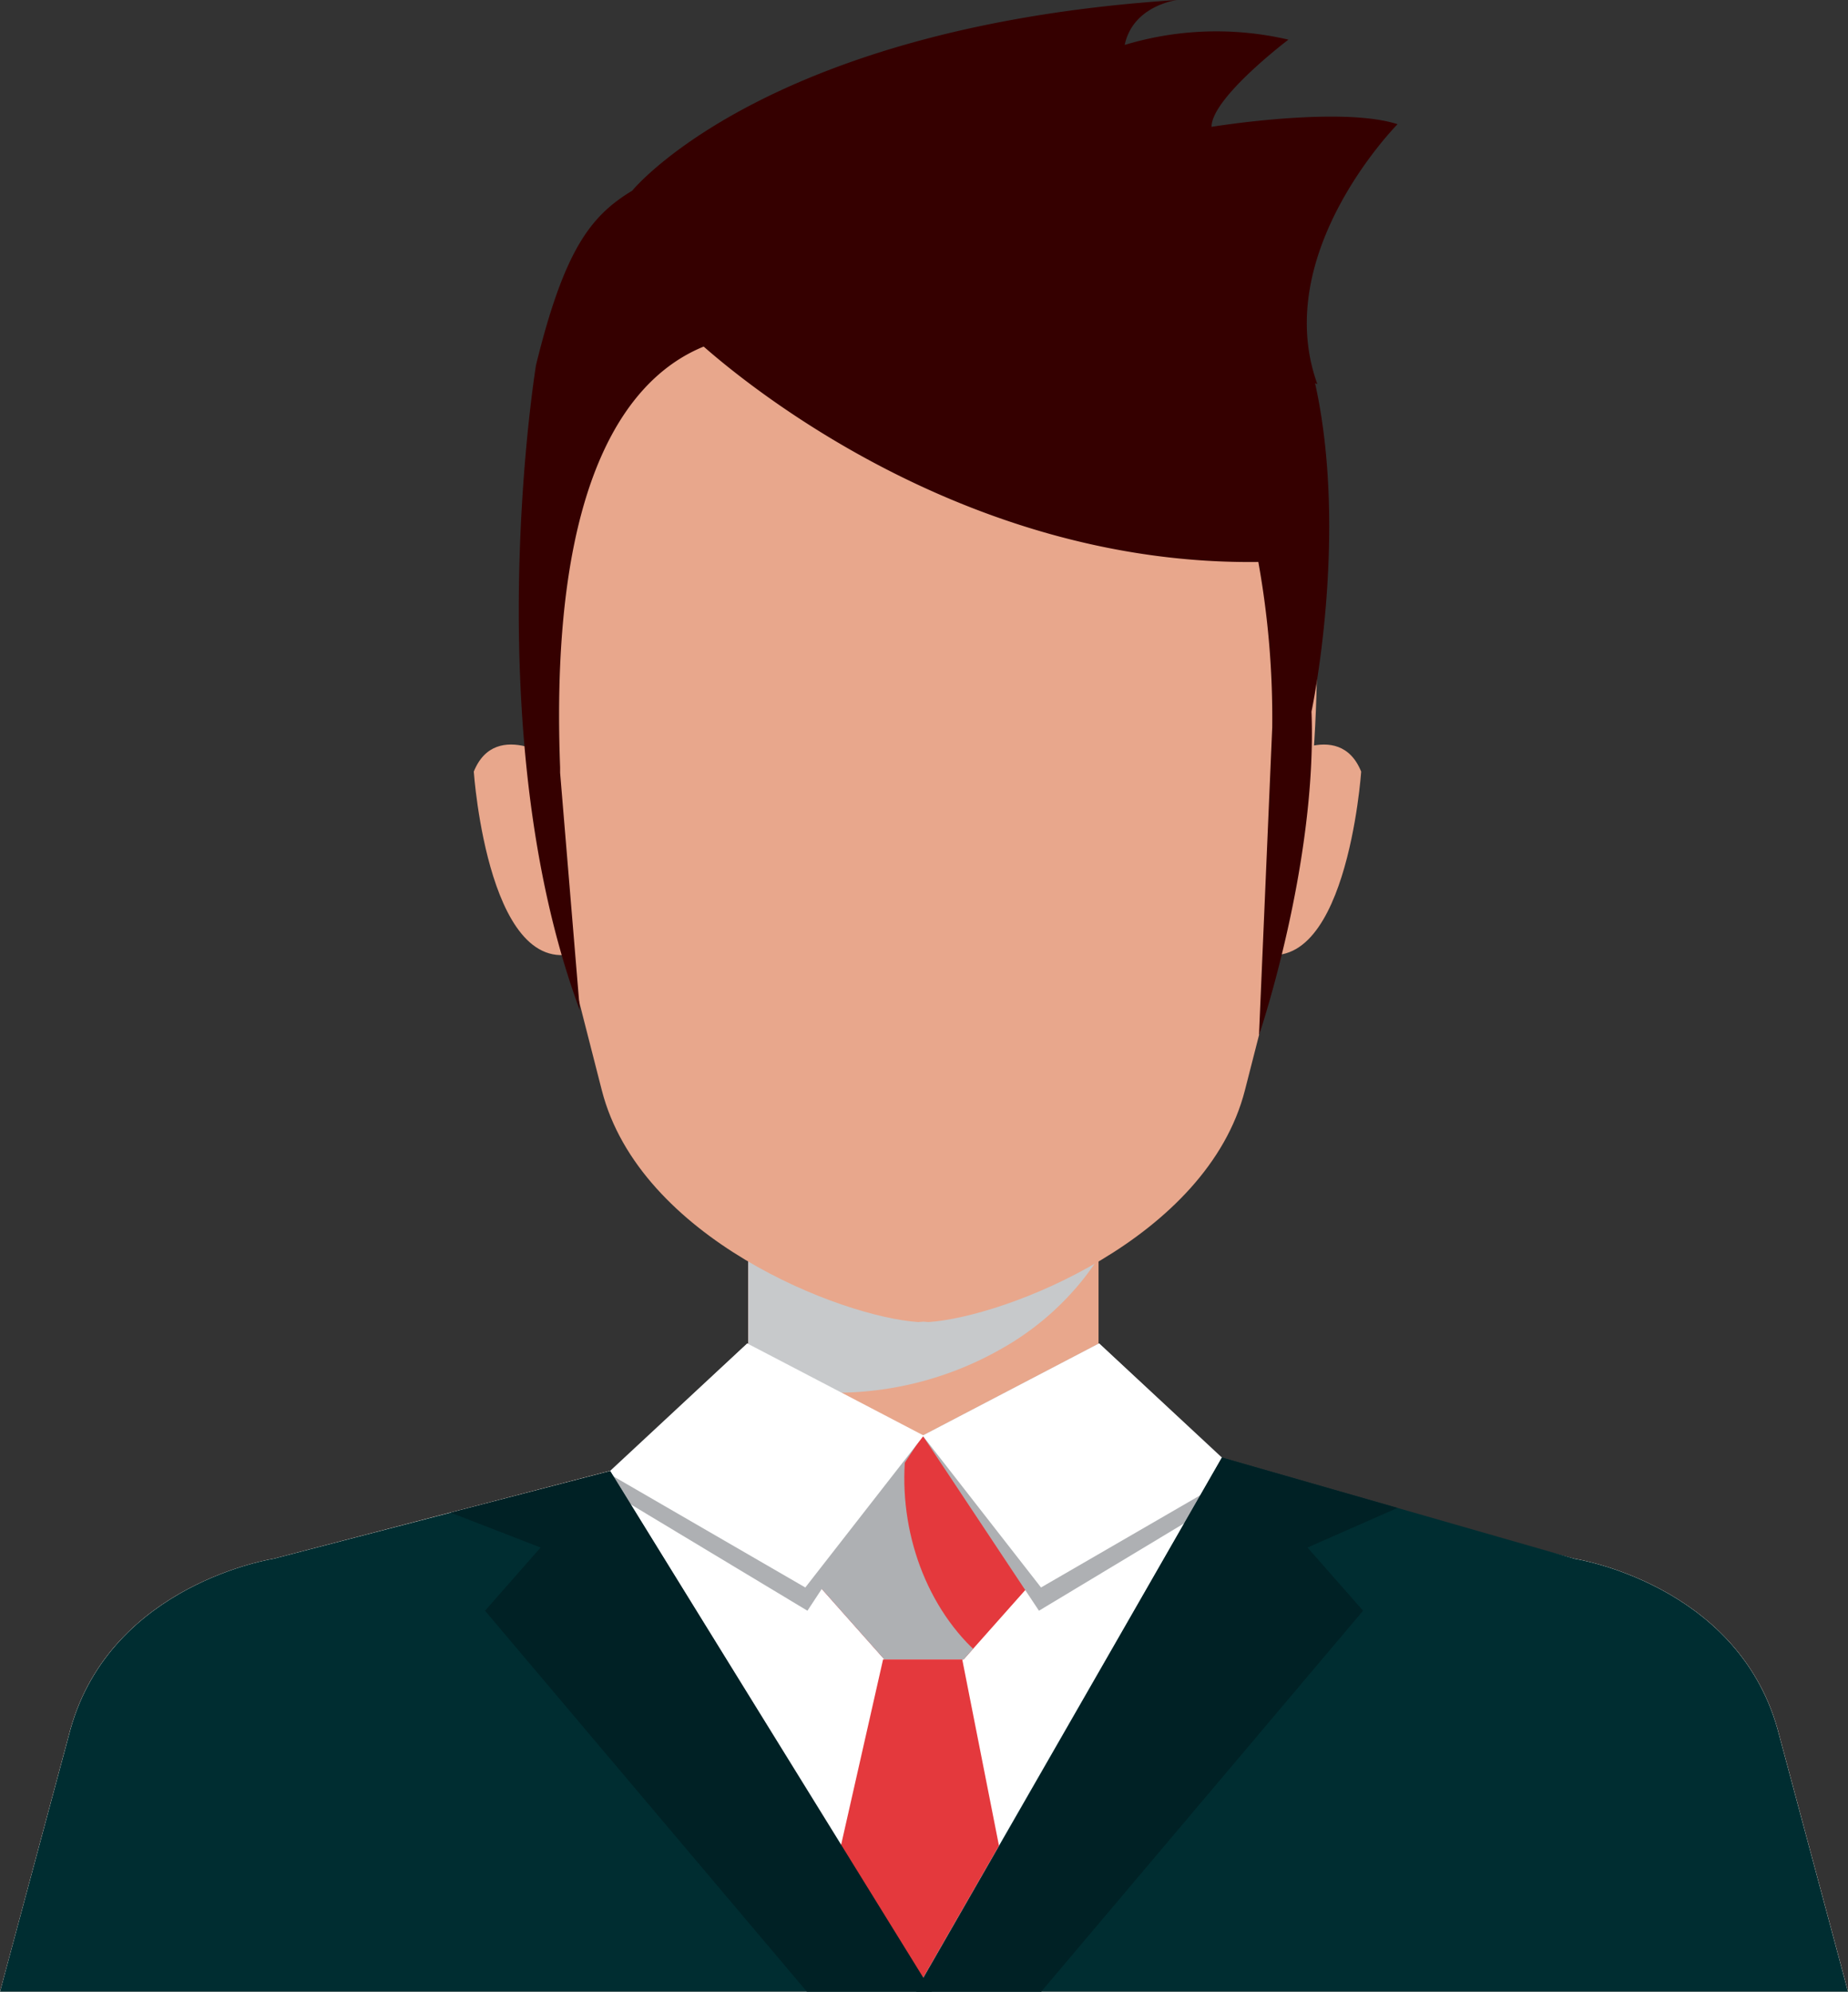 <svg id="review-avtar" xmlns="http://www.w3.org/2000/svg" xmlns:xlink="http://www.w3.org/1999/xlink" width="258.944" height="278.999" viewBox="0 0 258.944 278.999">
  <rect x="0" y="0" width="258.944" height="278.999" fill="#333333" stroke="none"/>
  <defs>
    <clipPath id="clip-path">
      <rect id="Rectangle_4106" data-name="Rectangle 4106" width="258.944" height="278.999" fill="none"/>
    </clipPath>
    <clipPath id="clip-path-3">
      <rect id="Rectangle_4101" data-name="Rectangle 4101" width="49.089" height="19.842" fill="none"/>
    </clipPath>
    <clipPath id="clip-path-4">
      <rect id="Rectangle_4102" data-name="Rectangle 4102" width="23.285" height="31.363" fill="none"/>
    </clipPath>
    <clipPath id="clip-path-5">
      <rect id="Rectangle_4103" data-name="Rectangle 4103" width="45.877" height="37.448" fill="none"/>
    </clipPath>
    <clipPath id="clip-path-6">
      <rect id="Rectangle_4104" data-name="Rectangle 4104" width="45.727" height="37.448" fill="none"/>
    </clipPath>
  </defs>
  <g id="Group_7557" data-name="Group 7557" clip-path="url(#clip-path)">
    <rect id="Rectangle_4100" data-name="Rectangle 4100" width="49.09" height="25.82" transform="translate(104.839 175.273)" fill="#e8a78c"/>
    <g id="Group_7556" data-name="Group 7556">
      <g id="Group_7555" data-name="Group 7555" clip-path="url(#clip-path)">
        <g id="Group_7545" data-name="Group 7545" transform="translate(104.839 175.274)" style="mix-blend-mode: multiply;isolation: isolate">
          <g id="Group_7544" data-name="Group 7544">
            <g id="Group_7543" data-name="Group 7543" clip-path="url(#clip-path-3)">
              <path id="Path_12419" data-name="Path 12419" d="M59.226,95.859a46.853,46.853,0,0,0,21.645-6.074A39.244,39.244,0,0,0,92.755,79.576c.588-.777,1.233-1.657,1.83-2.6v-.915H45.5v19.32a110.807,110.807,0,0,0,13.729.477" transform="translate(-45.495 -76.063)" fill="#c7c9cb"/>
            </g>
          </g>
        </g>
        <path id="Path_12420" data-name="Path 12420" d="M87.415,13.154h-.037c-31.365.885-55.307,13.773-55.189,58.21.067,26.346,2.47,34.118,10.148,64.185,5.309,20.8,33.57,31.772,44.343,32.487.23-.016.472-.037.719-.06.244.023.486.044.714.06,10.773-.714,39.033-11.688,44.345-32.487,7.678-30.067,10.079-37.84,10.148-64.185.115-44.437-23.825-57.325-55.192-58.21" transform="translate(41.985 17.157)" fill="#e8a78c"/>
        <path id="Path_12421" data-name="Path 12421" d="M79.44,47.763,76.013,74c13.464,5.929,15.57-24.947,15.57-24.947-3.113-7.7-12.144-1.293-12.144-1.293" transform="translate(99.148 59.037)" fill="#e8a78c"/>
        <path id="Path_12422" data-name="Path 12422" d="M28.81,49.054S30.914,79.932,44.378,74l-3.427-26.24s-9.031-6.411-12.142,1.29" transform="translate(37.578 59.036)" fill="#e8a78c"/>
        <path id="Path_12423" data-name="Path 12423" d="M154.355,87.267l66.3,17.26s22.624,3.463,28.4,23.792l9.893,36.853H0l9.895-36.853c5.772-20.329,28.4-23.792,28.4-23.792L104.4,87.267Z" transform="translate(0 113.827)" fill="#e8a78c"/>
        <path id="Path_12424" data-name="Path 12424" d="M0,165.172l9.895-36.851c5.772-20.329,28.4-23.792,28.4-23.792L104.4,87.267h49.956l66.3,17.262s22.624,3.463,28.4,23.792l9.893,36.851" transform="translate(0 113.827)" fill="#fff"/>
        <path id="Path_12425" data-name="Path 12425" d="M69.737,87.267H61.208l-12.142,19.14L59.925,118.63h11.1l10.858-12.222Z" transform="translate(64 113.827)" fill="#e4393d"/>
        <g id="Group_7548" data-name="Group 7548" transform="translate(113.066 201.095)" style="mix-blend-mode: multiply;isolation: isolate">
          <g id="Group_7547" data-name="Group 7547">
            <g id="Group_7546" data-name="Group 7546" clip-path="url(#clip-path-4)">
              <path id="Path_12426" data-name="Path 12426" d="M71.508,116.3c-7.109-7.48-10.1-18.8-8.266-29.033H61.208l-12.142,19.14,10.86,12.225h11.1l1.33-1.5c-.29-.27-.574-.548-.843-.83" transform="translate(-49.067 -87.268)" fill="#aeb0b3"/>
            </g>
          </g>
        </g>
        <g id="Group_7551" data-name="Group 7551" transform="translate(129.284 188.182)" style="mix-blend-mode: multiply;isolation: isolate">
          <g id="Group_7550" data-name="Group 7550">
            <g id="Group_7549" data-name="Group 7549" clip-path="url(#clip-path-5)">
              <path id="Path_12427" data-name="Path 12427" d="M80.828,81.664,56.1,94.577,72.4,119.112l29.583-17.8Z" transform="translate(-56.104 -81.664)" fill="#aeb0b3"/>
            </g>
          </g>
        </g>
        <path id="Path_12428" data-name="Path 12428" d="M80.828,81.664,56.1,94.577l16.589,21.278,27.664-16.015Z" transform="translate(73.18 106.518)" fill="#fff"/>
        <g id="Group_7554" data-name="Group 7554" transform="translate(83.558 188.182)" style="mix-blend-mode: multiply;isolation: isolate">
          <g id="Group_7553" data-name="Group 7553">
            <g id="Group_7552" data-name="Group 7552" clip-path="url(#clip-path-6)">
              <path id="Path_12429" data-name="Path 12429" d="M57.413,81.664,81.989,94.577,65.842,119.112l-29.581-17.8Z" transform="translate(-36.261 -81.664)" fill="#aeb0b3"/>
            </g>
          </g>
        </g>
        <path id="Path_12430" data-name="Path 12430" d="M56.494,81.664,81.218,94.577,64.626,115.856,36.965,99.841Z" transform="translate(48.215 106.518)" fill="#fff"/>
        <path id="Path_12431" data-name="Path 12431" d="M85.5,90.495l-47.2,12.291s-22.624,3.463-28.4,23.792L0,163.43H258.944l-9.893-36.851c-5.775-20.329-28.4-23.792-28.4-23.792L171.22,88.6,129.283,161.6Z" transform="translate(0 115.569)" fill="#002d31"/>
        <path id="Path_12432" data-name="Path 12432" d="M57.041,100.878l-5.908,26.1L62.59,145.585,73.284,126.97l-5.146-26.092Z" transform="translate(66.694 131.58)" fill="#e4393d"/>
        <path id="Path_12433" data-name="Path 12433" d="M49.761,89.424,27.4,95.247l12.614,4.892-7.786,8.851L77.33,162.359H94.857Z" transform="translate(35.735 116.64)" fill="#002125"/>
        <path id="Path_12434" data-name="Path 12434" d="M98.56,88.6l24.6,7.058-12.612,5.551,7.786,8.851L73.231,163.432H55.706Z" transform="translate(72.661 115.569)" fill="#002125"/>
        <path id="Path_12435" data-name="Path 12435" d="M143.126,53.673l.32.141C136.8,35.441,154.68,17.4,154.68,17.4c-7.994-2.592-26.065.369-26.065.369,0-4.069,10.775-12.215,10.775-12.215a44.447,44.447,0,0,0-22.938.737C117.617.74,123.8,0,123.8,0,66.428,3.687,47.613,26.5,47.442,26.71c-5.749,3.484-9.482,8.123-13.478,24.417,0,0-8.413,51.242,6.143,90.409l-2.77-33.293v-.774c-1.562-41.3,10.079-54.832,20.117-58.92,7.362,6.459,37.667,30.676,77.719,30.171a123.141,123.141,0,0,1,1.947,23.173l-1.855,43.126s8.18-24.087,7.358-45.343c0,0,5.235-24.673.5-46" transform="translate(41.146)" fill="#350000"/>
      </g>
    </g>
  </g>
</svg>
